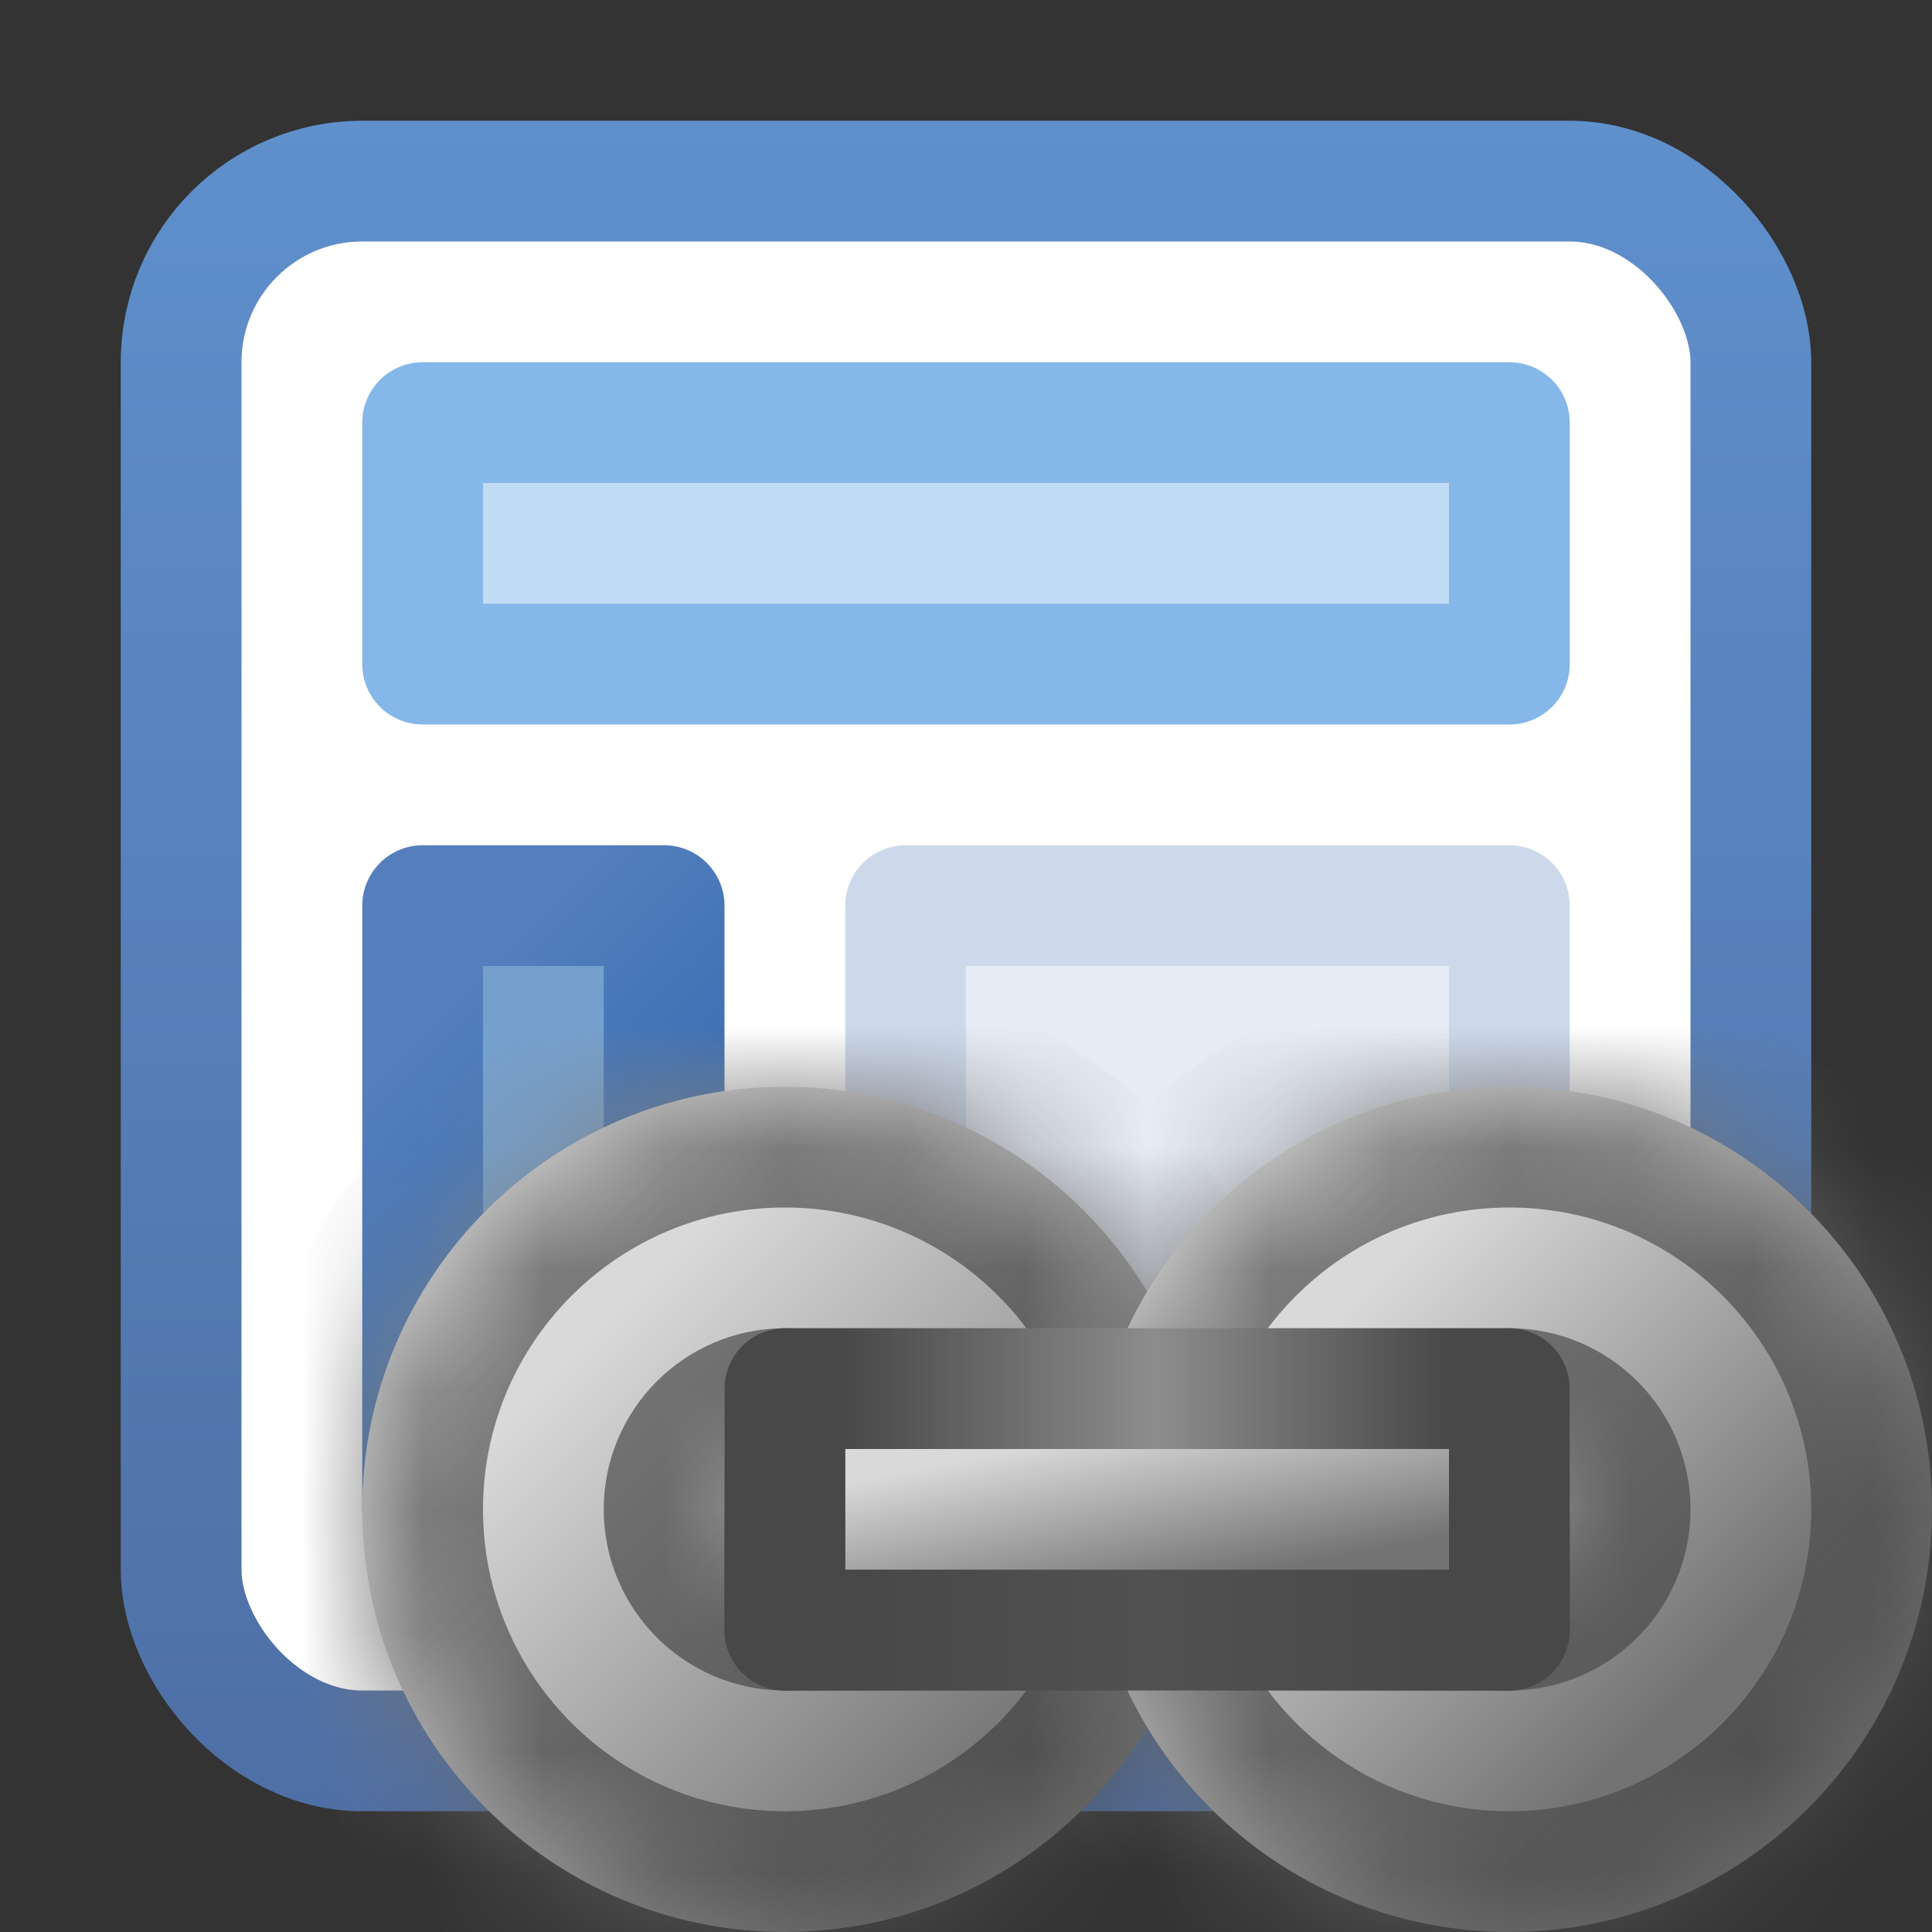 <svg width="16" height="16" viewBox="0 0 16 16" fill="none" xmlns="http://www.w3.org/2000/svg">
<rect x="0" y="0" width="16" height="16" fill="#333333" stroke="none"/>
<g clip-path="url(#clip0_199_4113)">
<rect x="1.5" y="1.5" width="13" height="13" rx="1.5" fill="white"/>
<rect x="1.5" y="1.5" width="13" height="13" rx="1.5" fill="white"/>
<rect x="1.5" y="1.5" width="13" height="13" rx="1.5" fill="white"/>
<rect x="1.5" y="1.5" width="13" height="13" rx="1.5" stroke="url(#paint0_linear_199_4113)"/>
<rect x="7.5" y="7.5" width="5" height="5" fill="#E6ECF5" stroke="#CDD9EB" stroke-linejoin="round"/>
<rect x="3.5" y="7.5" width="2" height="5" fill="#75A0CD" stroke="url(#paint1_linear_199_4113)" stroke-linejoin="round"/>
<rect x="3.5" y="3.5" width="9" height="2" fill="#C2DBF4" stroke="#85B7E9" stroke-linejoin="round"/>
<mask id="path-5-inside-1_199_4113" fill="white">
<path fill-rule="evenodd" clip-rule="evenodd" d="M6.5 16C8.433 16 10 14.433 10 12.5C10 10.567 8.433 9 6.5 9C4.567 9 3 10.567 3 12.5C3 14.433 4.567 16 6.5 16ZM6.5 13C6.776 13 7 12.776 7 12.5C7 12.224 6.776 12 6.5 12C6.224 12 6 12.224 6 12.5C6 12.776 6.224 13 6.5 13Z"/>
</mask>
<path fill-rule="evenodd" clip-rule="evenodd" d="M6.5 16C8.433 16 10 14.433 10 12.5C10 10.567 8.433 9 6.5 9C4.567 9 3 10.567 3 12.5C3 14.433 4.567 16 6.5 16ZM6.5 13C6.776 13 7 12.776 7 12.5C7 12.224 6.776 12 6.5 12C6.224 12 6 12.224 6 12.5C6 12.776 6.224 13 6.5 13Z" fill="url(#paint2_linear_199_4113)"/>
<path d="M9 12.5C9 13.881 7.881 15 6.5 15V17C8.985 17 11 14.985 11 12.5H9ZM6.5 10C7.881 10 9 11.119 9 12.5H11C11 10.015 8.985 8 6.5 8V10ZM4 12.5C4 11.119 5.119 10 6.5 10V8C4.015 8 2 10.015 2 12.5H4ZM6.5 15C5.119 15 4 13.881 4 12.5H2C2 14.985 4.015 17 6.5 17V15ZM6 12.5C6 12.224 6.224 12 6.5 12V14C7.328 14 8 13.328 8 12.5H6ZM6.5 13C6.224 13 6 12.776 6 12.5H8C8 11.672 7.328 11 6.5 11V13ZM7 12.5C7 12.776 6.776 13 6.5 13V11C5.672 11 5 11.672 5 12.5H7ZM6.5 12C6.776 12 7 12.224 7 12.5H5C5 13.328 5.672 14 6.5 14V12Z" fill="url(#paint3_linear_199_4113)" mask="url(#path-5-inside-1_199_4113)"/>
<mask id="path-7-inside-2_199_4113" fill="white">
<path fill-rule="evenodd" clip-rule="evenodd" d="M12.5 16C14.433 16 16 14.433 16 12.5C16 10.567 14.433 9 12.5 9C10.567 9 9 10.567 9 12.5C9 14.433 10.567 16 12.5 16ZM12.5 13C12.776 13 13 12.776 13 12.5C13 12.224 12.776 12 12.5 12C12.224 12 12 12.224 12 12.5C12 12.776 12.224 13 12.5 13Z"/>
</mask>
<path fill-rule="evenodd" clip-rule="evenodd" d="M12.5 16C14.433 16 16 14.433 16 12.5C16 10.567 14.433 9 12.5 9C10.567 9 9 10.567 9 12.5C9 14.433 10.567 16 12.5 16ZM12.5 13C12.776 13 13 12.776 13 12.5C13 12.224 12.776 12 12.5 12C12.224 12 12 12.224 12 12.5C12 12.776 12.224 13 12.5 13Z" fill="url(#paint4_linear_199_4113)"/>
<path d="M15 12.5C15 13.881 13.881 15 12.5 15V17C14.985 17 17 14.985 17 12.5H15ZM12.5 10C13.881 10 15 11.119 15 12.5H17C17 10.015 14.985 8 12.5 8V10ZM10 12.5C10 11.119 11.119 10 12.5 10V8C10.015 8 8 10.015 8 12.5H10ZM12.5 15C11.119 15 10 13.881 10 12.5H8C8 14.985 10.015 17 12.5 17V15ZM12 12.5C12 12.224 12.224 12 12.5 12V14C13.328 14 14 13.328 14 12.5H12ZM12.5 13C12.224 13 12 12.776 12 12.5H14C14 11.672 13.328 11 12.5 11V13ZM13 12.5C13 12.776 12.776 13 12.5 13V11C11.672 11 11 11.672 11 12.5H13ZM12.5 12C12.776 12 13 12.224 13 12.5H11C11 13.328 11.672 14 12.5 14V12Z" fill="url(#paint5_linear_199_4113)" mask="url(#path-7-inside-2_199_4113)"/>
<rect x="6.5" y="11.5" width="6" height="2" fill="url(#paint6_linear_199_4113)"/>
<rect x="6.5" y="11.5" width="6" height="2" stroke="url(#paint7_linear_199_4113)" stroke-linejoin="round"/>
<rect x="6.5" y="11.5" width="6" height="2" stroke="url(#paint8_linear_199_4113)" stroke-linejoin="round"/>
</g>
<defs>
<linearGradient id="paint0_linear_199_4113" x1="8" y1="1" x2="8" y2="15" gradientUnits="userSpaceOnUse">
<stop stop-color="#5F90CC"/>
<stop offset="1" stop-color="#4E6FA6"/>
</linearGradient>
<linearGradient id="paint1_linear_199_4113" x1="5" y1="12" x2="2.5" y2="9.5" gradientUnits="userSpaceOnUse">
<stop stop-color="#2B64AD"/>
<stop offset="1" stop-color="#547FBC"/>
</linearGradient>
<linearGradient id="paint2_linear_199_4113" x1="5" y1="11" x2="8.5" y2="14.5" gradientUnits="userSpaceOnUse">
<stop stop-color="#D9D9D9"/>
<stop offset="1" stop-color="#737373"/>
</linearGradient>
<linearGradient id="paint3_linear_199_4113" x1="10" y1="16" x2="3" y2="9" gradientUnits="userSpaceOnUse">
<stop stop-color="#404040"/>
<stop offset="1" stop-color="#8D8D8D"/>
</linearGradient>
<linearGradient id="paint4_linear_199_4113" x1="11" y1="11" x2="14" y2="14" gradientUnits="userSpaceOnUse">
<stop stop-color="#D9D9D9"/>
<stop offset="1" stop-color="#737373"/>
</linearGradient>
<linearGradient id="paint5_linear_199_4113" x1="16" y1="16" x2="9" y2="9" gradientUnits="userSpaceOnUse">
<stop stop-color="#404040"/>
<stop offset="1" stop-color="#8D8D8D"/>
</linearGradient>
<linearGradient id="paint6_linear_199_4113" x1="7.714" y1="12.143" x2="7.989" y2="13.517" gradientUnits="userSpaceOnUse">
<stop stop-color="#D9D9D9"/>
<stop offset="1" stop-color="#737373"/>
</linearGradient>
<linearGradient id="paint7_linear_199_4113" x1="9.5" y1="14" x2="9.5" y2="11" gradientUnits="userSpaceOnUse">
<stop offset="0.33" stop-color="#515151"/>
<stop offset="0.66" stop-color="#8D8D8D"/>
</linearGradient>
<linearGradient id="paint8_linear_199_4113" x1="7" y1="12.5" x2="12" y2="12.5" gradientUnits="userSpaceOnUse">
<stop stop-color="#484848"/>
<stop offset="0.515" stop-color="#484848" stop-opacity="0"/>
<stop offset="1" stop-color="#484848"/>
</linearGradient>
<clipPath id="clip0_199_4113">
<rect width="16" height="16" fill="white"/>
</clipPath>
</defs>
</svg>
